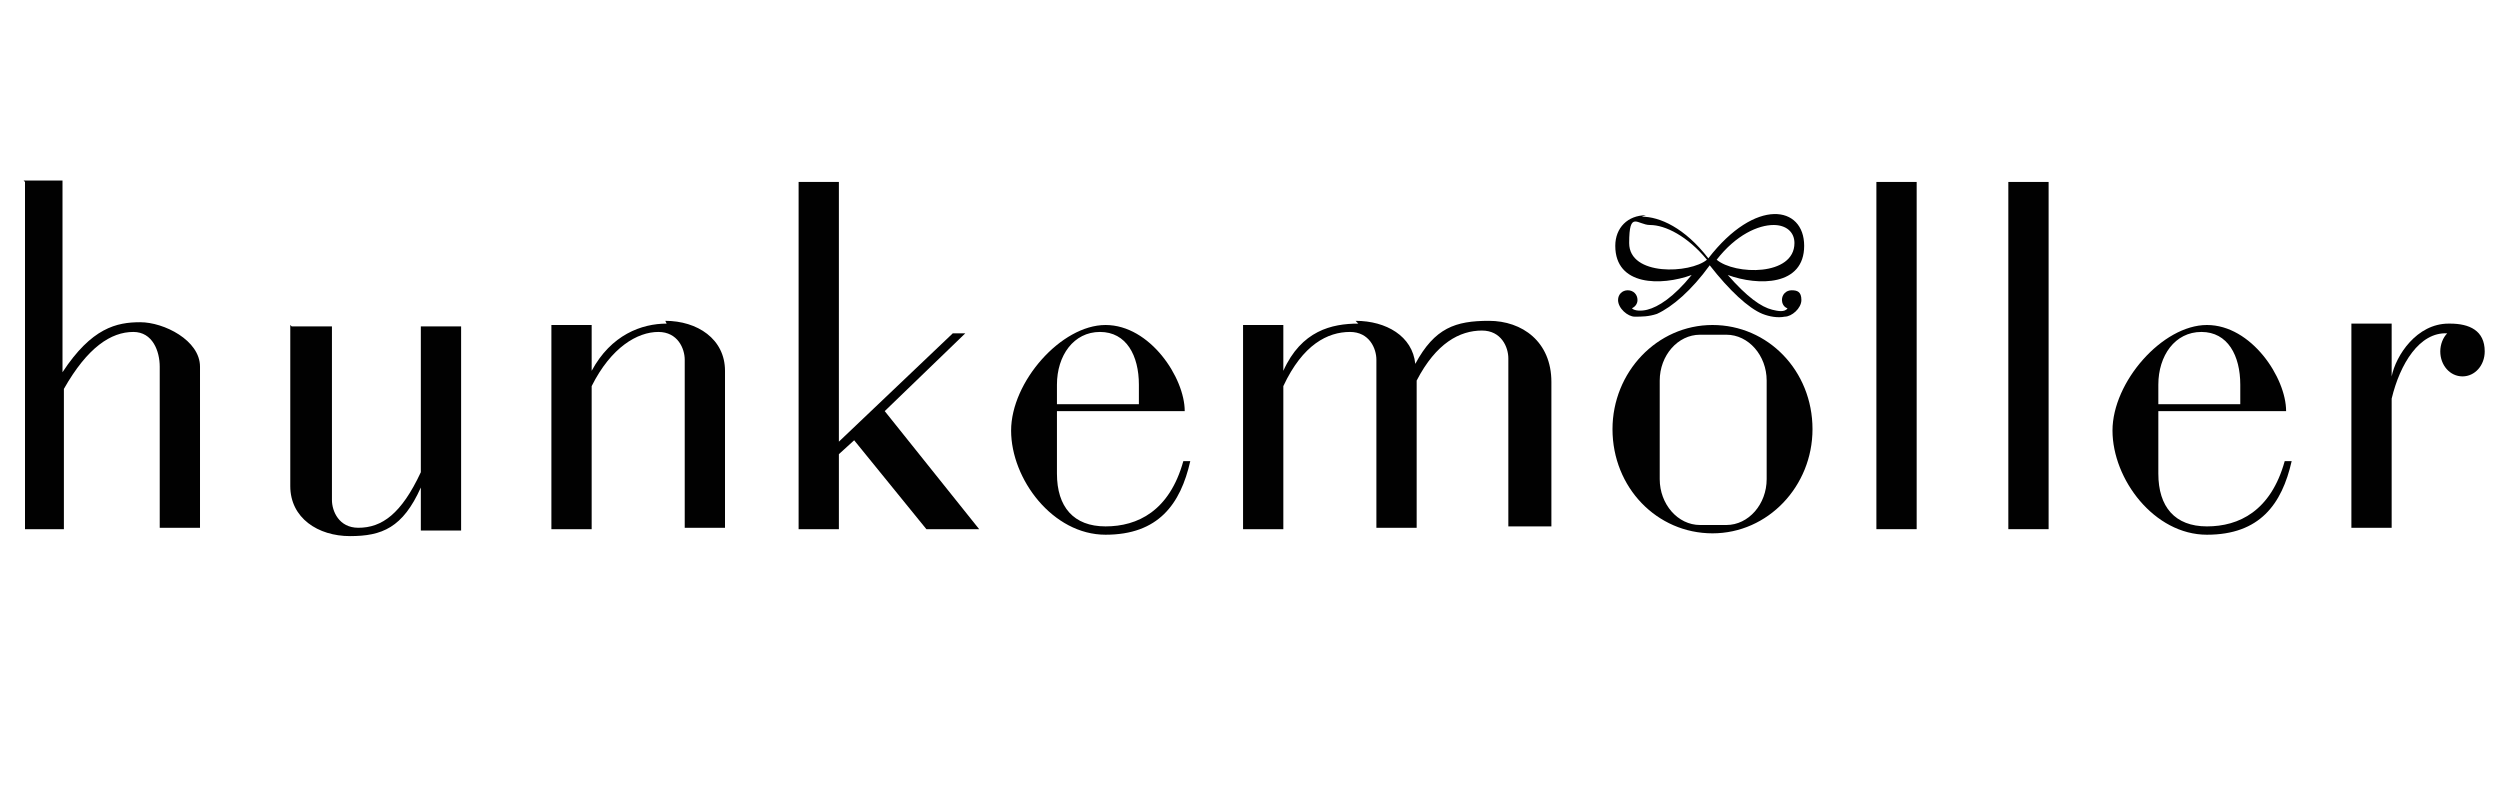 <?xml version="1.0" encoding="UTF-8"?>
<svg id="Laag_1" xmlns="http://www.w3.org/2000/svg" xmlns:xlink="http://www.w3.org/1999/xlink" version="1.1" viewBox="0 0 180 58">
  <!-- Generator: Adobe Illustrator 29.5.1, SVG Export Plug-In . SVG Version: 2.1.0 Build 141)  -->
  <defs>
    <style>
      .st0 {
        mask: url(#mask);
      }

      .st1 {
        fill: #fff;
      }

      .st1, .st2, .st3 {
        fill-rule: evenodd;
      }

      .st4 {
        fill: #010101;
      }

      .st5 {
        mask: url(#mask-1);
      }

      .st2 {
        fill: #11447e;
      }

      .st6 {
        fill: #ab1926;
      }

      .st7 {
        display: none;
      }

      .st8 {
        fill: #1b1a1a;
      }

      .st3 {
        fill: #98172e;
      }
    </style>
    <mask id="mask" x="104.6" y="5.2" width="11.8" height="8.4" maskUnits="userSpaceOnUse">
      <g id="mask-21" data-name="mask-2">
        <polygon id="path-11" data-name="path-1" class="st1" points="104.6 5.2 116.4 5.2 116.4 13.6 104.6 13.6 104.6 5.2"/>
      </g>
    </mask>
    <mask id="mask-1" x="26.5" y="46.4" width="62" height="6.3" maskUnits="userSpaceOnUse">
      <g id="mask-41" data-name="mask-4">
        <polygon id="path-31" data-name="path-3" class="st1" points="26.5 46.4 88.6 46.4 88.6 52.8 26.5 52.8 26.5 46.4"/>
      </g>
    </mask>
  </defs>
  <g class="st7">
    <g id="mask-4">
      <polygon id="path-3" class="st1" points="26.5 46.4 88.6 46.4 88.6 52.8 26.5 52.8 26.5 46.4"/>
    </g>
    <g id="mask-2">
      <polygon id="path-1" class="st1" points="104.6 5.2 116.4 5.2 116.4 13.6 104.6 13.6 104.6 5.2"/>
    </g>
    <g id="CRV-OMNI-components">
      <g id="_x5F_CRV-OMNI-_x2F_-_xD83D__xDCF1_-Footer-corporate">
        <g id="Logo">
          <path id="Fill-1" class="st2" d="M43,23.9c0-6.7,5.2-10.8,11.1-10.8s5.5.8,7.3,2.1v4.7c-1.7-1.4-3.9-2.4-6.3-2.4s-6.1,2.2-6.1,6.4,2.6,6.4,6.1,6.4,4.7-1,6.3-2.4v4.7c-1.7,1.3-4.4,2.1-7.3,2.1-6,0-11.1-4.1-11.1-10.8"/>
          <path id="Fill-3" class="st3" d="M83.2,34.2h-6.1l-5.4-7.9h-1.5v7.9h-5.6V13.6h9.4c5,0,7.2,3,7.2,6.4s-1.5,5-4,5.8l6,8.5ZM72.6,22.7c2.1,0,3.1-1,3.1-2.7s-1-2.8-3.1-2.8h-2.4v5.5h2.4Z"/>
          <polygon id="Fill-5" class="st2" points="93 23.6 97.4 13.5 103.4 13.5 93.2 34.2 92.3 34.2 82.1 13.5 88.7 13.5 93 23.6"/>
          <path id="Fill-7" class="st2" d="M124.8,8.2s1.2,1.7,2.9,4c1.4-1.1,2.4-3,2.4-5.1v-1.4s-2.9,1.5-5.5,2.3c0,0,.1.2.2.2"/>
          <path id="Fill-9" class="st3" d="M136.4,27c-1,5.9-5.8,7.1-8.7,7.2h-28.8l28.2-7.2-7.6-16.4c-3.2-6.5-9.2-3.2-9.2-3.2,7.1-4.5,11.2-.3,13,2,0,0,13,17.7,13,17.7"/>
          <g id="Group-13">
            <g class="st0">
              <path id="Fill-11" class="st2" d="M112.8,9.5c1.9,1,2.9,2,3.6,4.1h-7.4c-2.9-.4-4.8-3.7-4.3-7l.2-1.4s7.1,3.9,7.9,4.3"/>
            </g>
          </g>
          <polygon id="Fill-14" class="st3" points="91 46.5 94.1 49.6 91 52.7 92.9 52.7 96 49.6 92.9 46.5 91 46.5"/>
          <g id="Group-18">
            <g class="st5">
              <path id="Fill-16" class="st2" d="M29.9,52.7c1.2,0,1.8-.7,1.8-1.7s-.5-1.4-1.2-1.5c.6-.1,1.1-.6,1.1-1.4s-.6-1.6-1.8-1.6h-3.2v6.1h3.3ZM29.5,49h-1.6v-1.3h1.6c.4,0,.7.3.7.7s-.3.7-.7.7h0ZM29.5,51.5h-1.7v-1.4h1.7c.5,0,.8.3.8.7s-.3.7-.8.7h0ZM37,52.7v-1.1h-3v-1.4h3v-1.1h-3v-1.3h3v-1.1h-4.3v6.1h4.3ZM40.7,52.7v-5h1.8v-1.1h-4.9v1.1h1.8v5h1.3ZM46.1,52.7v-5h1.8v-1.1h-4.9v1.1h1.8v5h1.3ZM53,52.7v-1.1h-3v-1.4h3v-1.1h-3v-1.3h3v-1.1h-4.3v6.1h4.3ZM59,52.7l-1.4-2.3c.7-.2,1.3-.7,1.3-1.8s-.8-2-2.1-2h-2.9v6.1h1.3v-2.2h1l1.2,2.2h1.5ZM56.7,49.3h-1.4v-1.7h1.4c.5,0,.9.3.9.8s-.4.8-.9.8h0ZM65.3,52.8c1.4,0,2.1-.7,2.6-1.5l-1.1-.5c-.3.5-.8.9-1.4.9-1.1,0-1.9-.9-1.9-2s.8-2,1.9-2,1.2.4,1.4.9l1.1-.6c-.4-.8-1.2-1.5-2.6-1.5s-3.3,1.3-3.3,3.2,1.4,3.2,3.3,3.2h0ZM71.5,52.8c1.9,0,3.2-1.3,3.2-3.2s-1.4-3.2-3.2-3.2-3.2,1.3-3.2,3.2,1.4,3.2,3.2,3.2h0ZM71.5,51.6c-1.1,0-1.9-.9-1.9-2s.7-2,1.9-2,1.9.9,1.9,2-.7,2-1.9,2h0ZM81.6,52.7l1.7-6.1h-1.5l-1.1,4.4-1.2-4.4h-1l-1.2,4.4-1.1-4.4h-1.5l1.8,6.1h1.4l1.1-4.2,1.1,4.2h1.4ZM86.1,52.8c1.7,0,2.5-.8,2.5-2,0-2.3-3.5-1.6-3.5-2.6s.3-.6.9-.6,1.3.2,1.8.7l.7-1c-.6-.6-1.4-.9-2.4-.9-1.4,0-2.3.8-2.3,1.9,0,2.3,3.5,1.6,3.5,2.6s-.3.7-1.1.7-1.5-.4-1.9-.8l-.7,1c.6.6,1.4,1,2.6,1h0Z"/>
            </g>
          </g>
          <path id="Fill-19" class="st2" d="M101.9,52.7c1.2,0,1.8-.7,1.8-1.7s-.5-1.4-1.2-1.5c.6-.1,1.1-.6,1.1-1.4s-.6-1.6-1.8-1.6h-3.2v6.1h3.3ZM101.5,49h-1.6v-1.3h1.6c.4,0,.7.3.7.7s-.3.7-.7.7h0ZM101.6,51.5h-1.7v-1.4h1.7c.5,0,.8.3.8.7s-.3.7-.8.7h0ZM109,52.7v-1.1h-3v-1.4h3v-1.1h-3v-1.3h3v-1.1h-4.3v6.1h4.3ZM112.8,52.7v-5h1.8v-1.1h-4.9v1.1h1.8v5h1.3ZM118.1,52.7v-5h1.8v-1.1h-4.9v1.1h1.8v5h1.3ZM125.1,52.7v-1.1h-3v-1.4h3v-1.1h-3v-1.3h3v-1.1h-4.3v6.1h4.3ZM131.1,52.7l-1.4-2.3c.7-.2,1.3-.7,1.3-1.8s-.8-2-2.1-2h-2.9v6.1h1.3v-2.2h1l1.2,2.2h1.5ZM128.8,49.3h-1.4v-1.7h1.4c.5,0,.9.3.9.8s-.4.8-.9.8h0ZM138.3,52.7v-1.1h-2.6v-5h-1.3v6.1h3.9ZM139.2,52.7h1.3v-6.1h-1.3v6.1ZM143,52.7v-2.5h3v-1.1h-3v-1.3h3v-1.1h-4.3v6.1h1.3ZM151.3,52.7v-1.1h-3v-1.4h3v-1.1h-3v-1.3h3v-1.1h-4.3v6.1h4.3Z"/>
        </g>
      </g>
    </g>
  </g>
  <g class="st7">
    <path class="st6" d="M15.9,16.5c.8.2,1.6.4,2.6.8,1.1.6.8,1.5-.9,2.9-.8-.6-1.7-1.2-2.6-1.6,2.1-1.7.7-2.1,0-2.2h0c.3,0,.7,0,1,.1h0ZM3.6,24.2c-.9-.2-1.6-.5-1.1-1.6.3-.4.7-1,1-1.5.6-.7.7-.8,1.3-1.5-.9.9-.8,1.4.3,1.6-.6.9-1.1,1.8-1.5,2.8ZM22.4,19.7c.9.9,1,1,1.4,1.6l.3.4c1.3,2.4-6.7,7-15.5,8.9-.2-1.1-.4-1.9-.5-3.3,8.2-1.8,15.6-6.2,13.6-8.2l.7.6h0ZM2.5,30.8c-1.1-.3-1.6-.5-1.7-1.3v-.4c0-1.3,0-1.3.2-2.1,0-.3.1-.7.2-1,0,.3-.2,1.1,1.5,1.4-.2,1.1-.3,2.2-.2,3.3h0ZM25.8,25.1c.4,1.3.4,1.4.6,2.4v.4c0,3.3-11.5,8.6-19.7,9.1-.5-.9-.8-1.6-1.3-3,8.8-.6,21.1-6.4,20.2-9.6l.2.6h0ZM3.2,34.5c.3.8.6,1.6,1,2.3-.9-.2-1.2-.4-1.6-.9-.7-1.2-.7-1.3-1.2-2.5l-.2-.8c.3.6.6.8,1.8,1.1,0,.2.2.5.2.7ZM26.3,31.8c-.3,1.2-.3,1.3-.6,2l-.3.8c-1.3,2.5-5.1,3.8-7.4,4.7-.2-.6-.3-1.1-.5-2.1,5.2-2,8.5-4.2,8.9-5.9v.5c-.1,0-.1,0-.1,0ZM8.3,40.9c-.4-.1-.5-.1-.9-.3h-.1c-1.1-.8-1.1-.8-1.7-1.3-.3-.3-.6-.6-.9-.8.4.3.6.4,1.3.6.7.7,1.5,1.3,2.3,1.8h0Z"/>
    <path class="st8" d="M35.7,34c-2.2-1.9-2.7-4.3-2.7-6.5s.5-4.1,2.6-6c1.6-1.5,3.7-2.3,6.9-2.3s2.2,0,3.2.2c.8.1,1.5.3,2.2.4.2,0,.3.1.3.3s0,.4-.1,1.2c0,.7,0,1.9,0,2.4,0,.3,0,.5-.3.5s-.2-.2-.2-.5c0-.8-.3-1.5-.9-2-.7-.8-2.4-1.3-4.4-1.3s-3.1.5-4.1,1.3c-1.6,1.5-2,3.6-2,5.7,0,5.2,4,7.8,6.9,7.8s3.1-.2,4-1.2c.4-.4.6-1,.8-1.5,0-.3.1-.4.3-.4s.2.2.2.3c0,.3-.3,2.2-.5,2.9-.1.4-.2.5-.6.6-.9.4-2.5.5-3.9.5-3,.1-5.5-.5-7.5-2.3h0ZM49.1,27.8c0-3.7,2.5-8.6,9-8.6s8.8,3.2,8.8,8.2-3.5,9-9.1,9c-6.3,0-8.8-4.7-8.8-8.6h0ZM63.9,28.2c0-4.9-2.8-7.9-6.4-7.9s-5.4,1.4-5.4,6.8,2.5,8.2,6.7,8.2,5.1-.8,5.1-7.1ZM70.4,33.1c0,1.7.3,2.3.8,2.4.4.1.8.2,1.1.2s.4,0,.4.2-.2.2-.5.2c-1.4,0-2.3,0-2.7,0s-1.2,0-2.4,0-.5,0-.5-.2.1-.2.3-.2c.3,0,.7,0,1-.1.6-.2.6-.8.7-2.7l.2-12.9c0-.4,0-.8.3-.8s.4.3.8.7c.3.3,3.6,3.8,6.8,7,1.5,1.5,4.4,4.6,4.8,5h.1l-.2-9.8c0-1.3-.2-1.7-.8-2-.3-.1-.8-.1-1.1-.1s-.4,0-.4-.2c0-.2.2-.2.6-.2,1.1,0,2.2,0,2.6,0s1.1,0,2.2,0,1.8,0,1.8.2-1.5.2-1.7.2-.4,0-.6,0c-.6.2-.8.6-.8,1.9l-.2,13.8c0,.5,0,.7-.3.7s-.5-.2-.8-.5c-1.4-1.3-4.2-4.2-6.5-6.4-2.4-2.4-4.8-5.1-5.2-5.5h0l.3,9.2h0Z"/>
    <path class="st8" d="M86.9,25.9c0-3.3,0-3.9,0-4.6,0-.8-.2-1.1-.9-1.2-.2,0-.5,0-.9,0s-2,0-2-.2,1.7-.2,2.1-.2c1.2,0,2.5,0,3.1,0s2,0,3.4,0c2.7,0,6.4,0,8.8,2.5,1.1,1.1,2.1,3,2.1,5.6s-1.2,4.9-2.4,6.1c-1,1-3.3,2.6-7.3,2.6s-1.7,0-2.5-.1-1.6-.1-2.2-.1-.7,0-1.2,0c-.5,0-1.1,0-1.5,0s-.4,0-.4-.2,0-.2.3-.2.6,0,.8,0c.4,0,.5-.6.6-1.2.1-.9.1-2.6.1-4.7v-3.9h0ZM89.7,28.3c0,2.3,0,4,0,4.4,0,.5,0,1.4.2,1.7.3.4,1.1.9,2.9.9s3.7-.4,5-1.6c1.4-1.2,1.8-3.2,1.8-5.4s-1.2-4.6-2.1-5.5c-2-1.9-4.5-2.2-6.2-2.2s-1.2,0-1.4.2c-.2,0-.3.2-.3.4,0,.8,0,2.6,0,4.4v2.8h0ZM104,27.8c0-3.7,2.5-8.6,9-8.6s8.8,3.2,8.8,8.2-3.5,9-9.1,9c-6.3,0-8.8-4.7-8.8-8.6h0ZM118.8,28.2c0-4.9-2.8-7.9-6.4-7.9s-5.4,1.4-5.4,6.8,2.5,8.2,6.7,8.2,5.1-.8,5.1-7.1Z"/>
    <path class="st8" d="M123.5,25.9c0-3.3,0-3.9,0-4.6,0-.8-.2-1.1-.9-1.2-.3,0-.6,0-.9,0-.2,0-.4,0-.4-.2s.2-.2.5-.2c1.2,0,2.5,0,3,0,.8,0,2.4,0,3.1,0,1.4,0,2.9.1,4,.9.6.4,1.5,1.5,1.5,3s-.7,3.1-2.9,4.9c1.9,2.4,3.5,4.4,4.7,5.8,1.2,1.3,2.1,1.4,2.4,1.5.2,0,.4,0,.6,0s.3,0,.3.2c0,.2-.2.2-.4.2h-2.1c-1.2,0-1.8-.1-2.3-.4-.9-.5-1.8-1.5-3-3.2-.9-1.2-1.9-2.7-2.2-3-.1-.2-.3-.2-.4-.2h-1.9c-.1,0-.2,0-.2.1v.3c0,2,0,3.8.1,4.7,0,.6.2,1.1.9,1.2.3,0,.8,0,1.1,0s.3,0,.3.2c0,.2-.2.2-.4.2-1.3,0-2.9,0-3.2,0s-1.8,0-2.7,0-.4,0-.4-.2,0-.2.3-.2.6,0,.8,0c.4,0,.5-.6.6-1.2.1-.9.1-2.6.1-4.7v-3.8h0ZM126.1,27.6c0,.2,0,.3.2.4.5.2,1.1.2,1.7.2.9,0,1.2,0,1.6-.4.6-.5,1.3-1.5,1.3-3.3,0-3.1-2-4-3.3-4s-.9,0-1.2,0c-.2,0-.2.1-.2.3v6.7Z"/>
    <path class="st6" d="M143.2,24.7c.7,0,1.3.1,1.8.3.5.2.8.4,1,.8s.3.6.4.8c0,.2.1.4.1.7v6.1c0,.4,0,.7-.2,1s-.3.6-.5.9c-.2.3-.6.5-1.1.7s-1.1.2-1.8.2-1.5-.1-2.3-.3v-1.1c.7.2,1.4.3,2.2.3s1,0,1.3-.1c.4-.1.6-.2.8-.4.2-.2.3-.3.3-.5,0-.2,0-.4,0-.6v-.8c-.6.2-1.3.3-1.9.3-.4,0-.7,0-1-.1-.3,0-.6-.2-1-.4s-.6-.4-.9-.7c-.2-.3-.4-.7-.6-1.1s-.2-1-.2-1.7.1-1.6.3-2.2.5-1,.9-1.3c.3-.3.7-.4,1.1-.6.3-.1.7-.2,1.1-.2h0ZM145.3,31.4v-4.2c0-.9-.7-1.4-2-1.4s-.5,0-.8.1-.5.2-.7.4c-.3.2-.4.5-.6,1-.1.4-.2,1-.2,1.6s0,1.1.2,1.5.3.7.6.9c.3.2.5.3.8.4.3,0,.5.1.9.1.7,0,1.3-.1,1.9-.4h0ZM152.7,25.8c-.9,0-1.9.2-2.8.4v6.8h-1.2v-7.5c1.2-.5,2.5-.8,4-.8v1.1ZM156.2,24.9c.4-.1.9-.2,1.3-.2s.9,0,1.3.2c.4.1.8.3,1.2.6.4.3.7.7.9,1.3s.3,1.3.3,2.1-.1,1.5-.3,2.1-.5,1-.9,1.3c-.4.3-.8.5-1.2.6s-.9.2-1.3.2-.9,0-1.3-.2-.8-.3-1.2-.6c-.4-.3-.7-.7-.9-1.3-.3-.6-.4-1.3-.4-2.1s.1-1.5.3-2.1c.2-.6.5-1,.9-1.3.4-.3.8-.5,1.2-.6ZM155.5,31.3c.4.5,1.1.8,2,.8s1.6-.2,2-.7c.4-.5.6-1.3.6-2.4s-.2-1.9-.6-2.4c-.4-.5-1.1-.7-2-.7s-1.6.3-2,.8c-.4.5-.6,1.3-.6,2.4s.2,1.8.6,2.3h0ZM169,24.9h1.2v4.7c0,1.1-.3,2-.9,2.6s-1.4.9-2.5.9-1.9-.3-2.5-.9c-.6-.6-.9-1.5-.9-2.6v-4.7h1.2v4.8c0,.8.2,1.4.5,1.8s.9.6,1.7.6,1.3-.2,1.7-.6.5-1,.5-1.8v-4.8h0ZM175.7,24.7c.3,0,.6,0,.9,0s.6.2.9.4.6.4.9.7c.2.3.4.7.6,1.3.2.5.3,1.2.3,1.9s-.1,1.5-.3,2.1c-.2.6-.5,1-.9,1.3s-.8.5-1.2.6c-.4.1-.8.2-1.3.2-.7,0-1.4-.1-2-.3v3.2h-1.2v-8.8c0-.2,0-.4.1-.7s.2-.5.4-.8c.2-.3.5-.6,1-.8s1.1-.3,1.8-.3h0ZM175.5,32c.9,0,1.6-.2,1.9-.7.4-.5.6-1.2.6-2.3s0-1.2-.2-1.7c-.2-.5-.4-.8-.6-1s-.5-.3-.8-.4-.5-.1-.8-.1c-1.5,0-2.2.5-2.2,1.5v4.4c.6.3,1.3.4,2,.4Z"/>
  </g>
  <g>
    <path class="st4" d="M20.9,23.4v11.6c0,2.3,2,3.6,4.3,3.6s3.8-.6,5.1-3.5v3.1h2.9v-14.7h-2.9v10.5c-1.4,3-2.8,4-4.5,4-1.4,0-1.9-1.2-1.9-2v-12.5h-2.9Z"/>
    <path class="st4" d="M1.8,13.1v25h2.8v-10.1c1.7-3,3.4-4.1,5-4.1,1.4,0,1.9,1.4,1.9,2.5v11.6h2.9v-11.6c0-1.9-2.6-3.2-4.3-3.2s-3.5.4-5.6,3.6v-13.8s-2.8,0-2.8,0Z"/>
    <path class="st4" d="M48,23.3c-1.8,0-4,.8-5.4,3.4v-3.3h-2.9v14.7h2.9v-10.3c1.4-2.8,3.3-3.9,4.8-3.9,1.4,0,1.9,1.2,1.9,2v12.1h2.9v-11.3c0-2.3-2-3.6-4.3-3.6h0Z"/>
    <path class="st4" d="M57.5,13.1v25h2.9v-5.4l1.1-1,5.2,6.4h3.8l-6.8-8.5,5.8-5.6h-.9l-8.2,7.8V13.1h-2.9Z"/>
    <path class="st4" d="M97.8,23.3c-1.9,0-4.1.5-5.4,3.4v-3.3h-2.9v14.7h2.9v-10.3c1.4-3,3.2-3.9,4.8-3.9,1.4,0,1.9,1.2,1.9,2v12.1h2.9v-10.6c1.4-2.7,3.1-3.6,4.7-3.6,1.4,0,1.9,1.2,1.9,2v12.1h3.1v-10.4c0-2.9-2.1-4.4-4.5-4.4s-3.9.5-5.3,3.1c-.2-2-2.1-3.1-4.3-3.1h0Z"/>
    <rect class="st4" x="135.1" y="13.1" width="2.9" height="25"/>
    <rect class="st4" x="144.6" y="13.1" width="2.9" height="25"/>
    <path class="st4" d="M176.3,23.3c-2.3,0-3.8,2.3-4.1,3.8v-3.8h-2.9v14.7h2.9v-9.3c.6-2.5,2-4.8,4-4.7-.3.3-.5.8-.5,1.3,0,1,.7,1.8,1.6,1.8s1.6-.8,1.6-1.8c0-1.5-1.1-2-2.5-2h0Z"/>
    <path class="st4" d="M164.6,29.6c0-2.4-2.5-6.2-5.7-6.2s-6.8,4.1-6.8,7.6,3,7.5,6.8,7.5,5.4-2.2,6.1-5.3h-.5c-1,3.6-3.3,4.7-5.6,4.7s-3.5-1.4-3.5-3.8v-4.5h9.2ZM155.4,29.1v-1.4c0-2.1,1.2-3.8,3.1-3.8s2.8,1.7,2.8,3.8v1.4h-5.9Z"/>
    <path class="st4" d="M123.3,23.4c-4,0-7.2,3.4-7.2,7.5h0c0,4.2,3.2,7.5,7.2,7.5h0c4,0,7.2-3.4,7.2-7.5h0c0-4.2-3.2-7.5-7.2-7.5h0ZM122.4,24.1h1.9c1.6,0,2.9,1.5,2.9,3.3v7.1c0,1.8-1.3,3.3-2.9,3.3h-1.9c-1.6,0-2.9-1.5-2.9-3.3v-7.1c0-1.8,1.3-3.3,2.9-3.3Z"/>
    <path class="st4" d="M85.3,29.6c0-2.4-2.5-6.2-5.7-6.2s-6.8,4.1-6.8,7.6,3,7.5,6.8,7.5,5.4-2.2,6.1-5.3h-.5c-1,3.6-3.3,4.7-5.6,4.7s-3.5-1.4-3.5-3.8v-4.5h9.2ZM76.1,29.1v-1.4c0-2.1,1.2-3.8,3.1-3.8s2.8,1.7,2.8,3.8v1.4h-5.9Z"/>
    <path class="st4" d="M118.5,15.5c-1.3,0-2.2.9-2.2,2.2,0,2.9,3.3,2.9,5.5,2.1-1.3,1.6-2.4,2.3-3.2,2.5-.4.1-.9.1-1.1-.1.2-.1.4-.3.4-.6,0-.4-.3-.7-.7-.7s-.7.3-.7.7c0,.6.7,1.2,1.2,1.2.5,0,1,0,1.6-.2,1.1-.5,2.5-1.7,3.8-3.5,1.4,1.8,2.8,3.1,3.8,3.5.5.2,1.1.3,1.6.2.5,0,1.2-.6,1.2-1.2s-.3-.7-.7-.7-.7.3-.7.7c0,.2.1.5.4.6-.2.3-.7.2-1.1.1-.8-.2-1.8-.9-3.2-2.5,2.2.8,5.5.8,5.5-2.1s-3.5-3.5-6.9.9c-1.7-2.2-3.5-3-4.8-3ZM118.8,16.2c1.1,0,2.7.8,4.1,2.5-1.2,1-5.6,1.2-5.6-1.2s.6-1.3,1.5-1.3h0ZM127.7,16.2c.9,0,1.5.5,1.5,1.3,0,2.4-4.3,2.3-5.6,1.2,1.4-1.8,3-2.5,4.1-2.5h0Z"/>
  </g>
</svg>